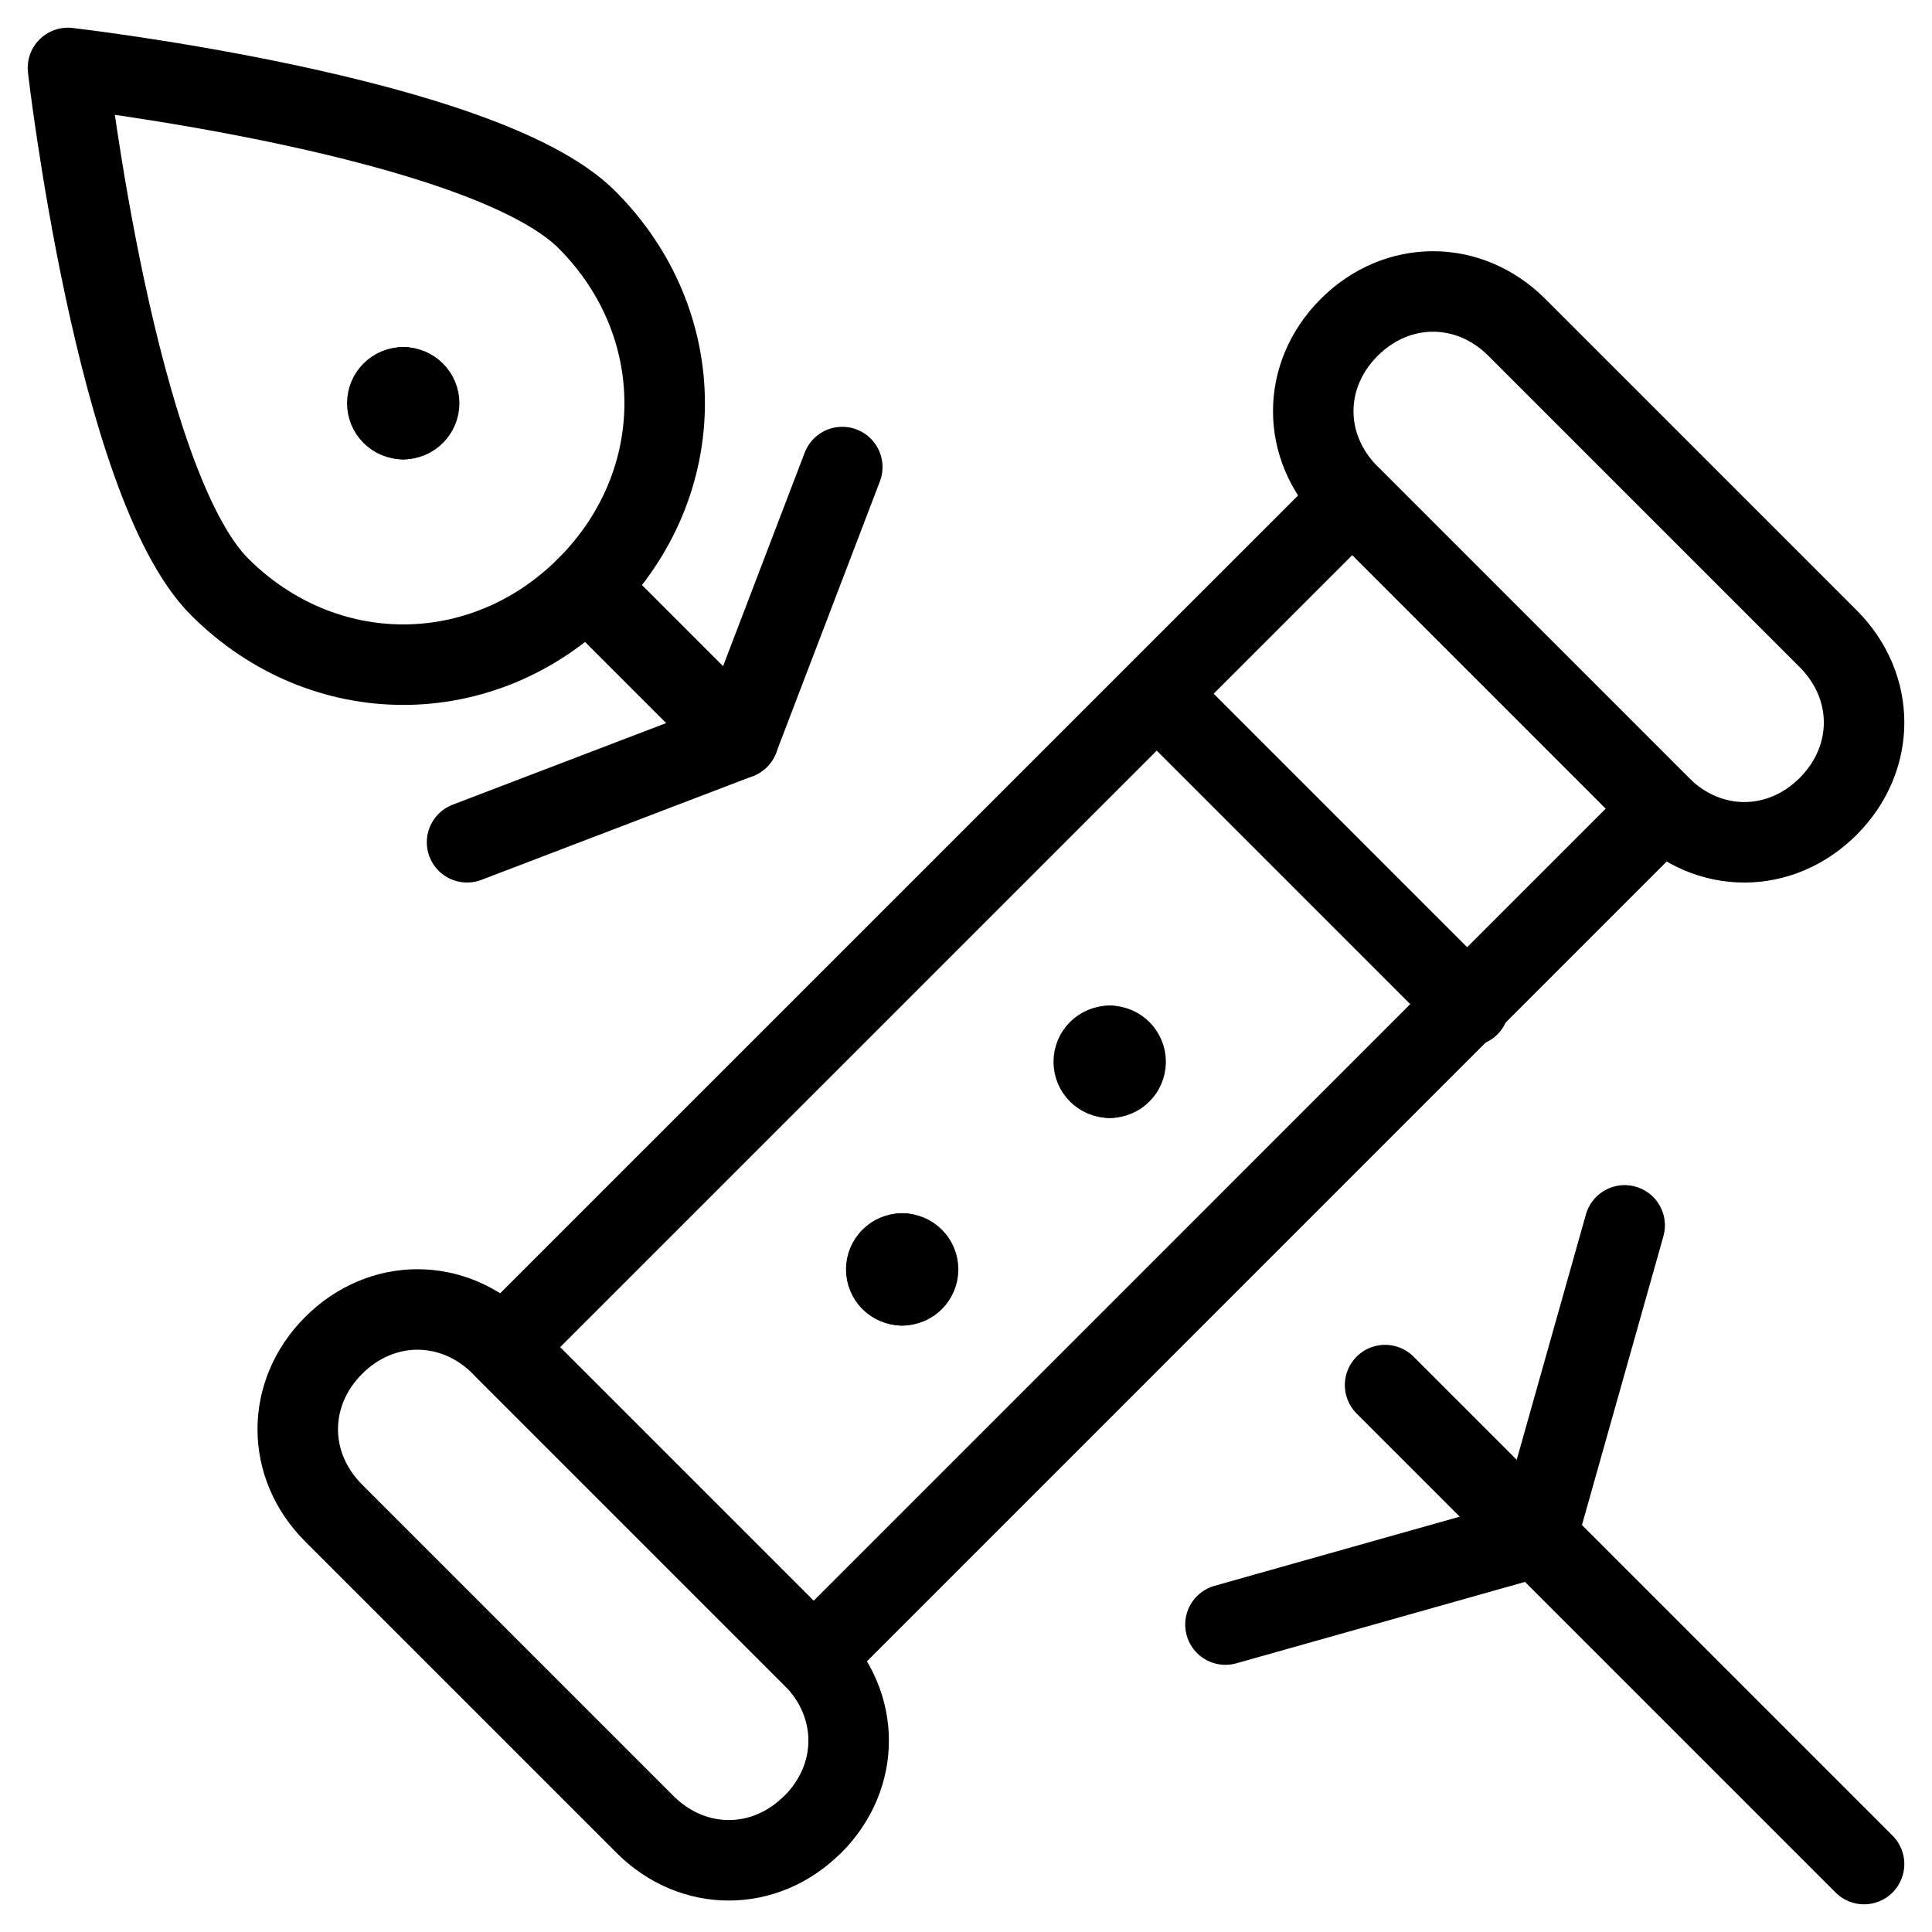 <svg xmlns="http://www.w3.org/2000/svg" fill="none" viewBox="0 0 24 24"><path stroke="#000000" stroke-linecap="round" stroke-linejoin="round" stroke-miterlimit="10" d="M10.095 22.663c-0.595 0.595 -1.488 0.595 -2.083 0L4.145 18.796c-0.595 -0.595 -0.595 -1.488 0 -2.083s1.488 -0.595 2.083 0l3.868 3.868c0.595 0.595 0.595 1.488 0 2.083Z" stroke-width="1"></path><path stroke="#000000" stroke-linecap="round" stroke-linejoin="round" stroke-miterlimit="10" d="M22.71 10.017c-0.595 0.595 -1.488 0.595 -2.083 0L16.76 6.149c-0.595 -0.595 -0.595 -1.487 0 -2.082s1.488 -0.595 2.083 0L22.71 7.934c0.595 0.595 0.595 1.487 0 2.083Z" stroke-width="1"></path><path stroke="#000000" stroke-linecap="round" stroke-linejoin="round" stroke-miterlimit="10" d="M16.799 6.188 6.25 16.736l3.845 3.845 0.012 0.012L20.655 10.044c-0.009 -0.009 -0.019 -0.018 -0.028 -0.027l-3.829 -3.829Z" stroke-width="1"></path><path stroke="#000000" stroke-linecap="round" stroke-linejoin="round" stroke-miterlimit="10" d="M13.785 13.388c-0.11 0 -0.198 -0.089 -0.198 -0.198 0 -0.11 0.089 -0.198 0.198 -0.198" stroke-width="1"></path><path stroke="#000000" stroke-linecap="round" stroke-linejoin="round" stroke-miterlimit="10" d="M13.785 13.388c0.11 0 0.198 -0.089 0.198 -0.198 0 -0.11 -0.089 -0.198 -0.198 -0.198" stroke-width="1"></path><path stroke="#000000" stroke-linecap="round" stroke-linejoin="round" stroke-miterlimit="10" d="M11.207 15.967c-0.11 0 -0.198 -0.089 -0.198 -0.198 0 -0.11 0.089 -0.198 0.198 -0.198" stroke-width="1"></path><path stroke="#000000" stroke-linecap="round" stroke-linejoin="round" stroke-miterlimit="10" d="M11.207 15.967c0.11 0 0.198 -0.089 0.198 -0.198 0 -0.11 -0.089 -0.198 -0.198 -0.198" stroke-width="1"></path><path stroke="#000000" stroke-linecap="round" stroke-linejoin="round" stroke-miterlimit="10" d="m14.38 8.628 3.868 3.868" stroke-width="1"></path><path stroke="#000000" stroke-linecap="round" stroke-linejoin="round" stroke-miterlimit="10" d="M7.29 2.728c1.289 1.289 1.289 3.272 0 4.562 -1.289 1.289 -3.272 1.289 -4.562 0C1.439 6 0.844 0.844 0.844 0.844s5.157 0.595 6.446 1.884Z" stroke-width="1"></path><path stroke="#000000" stroke-linecap="round" stroke-linejoin="round" stroke-miterlimit="10" d="M5.009 5.207c-0.11 0 -0.198 -0.089 -0.198 -0.198 0 -0.11 0.089 -0.198 0.198 -0.198" stroke-width="1"></path><path stroke="#000000" stroke-linecap="round" stroke-linejoin="round" stroke-miterlimit="10" d="M5.009 5.207c0.11 0 0.198 -0.089 0.198 -0.198 0 -0.11 -0.089 -0.198 -0.198 -0.198" stroke-width="1"></path><path stroke="#000000" stroke-linecap="round" stroke-linejoin="round" stroke-miterlimit="10" d="m5.802 10.463 3.372 -1.289 1.289 -3.372" stroke-width="1"></path><path stroke="#000000" stroke-linecap="round" stroke-linejoin="round" stroke-miterlimit="10" d="m7.29 7.29 1.884 1.884" stroke-width="1"></path><path stroke="#000000" stroke-linecap="round" stroke-linejoin="round" stroke-miterlimit="10" d="m15.223 20.181 3.868 -1.091 1.091 -3.868" stroke-width="1"></path><path stroke="#000000" stroke-linecap="round" stroke-linejoin="round" stroke-miterlimit="10" d="m17.206 17.206 5.95 5.95" stroke-width="1"></path></svg>